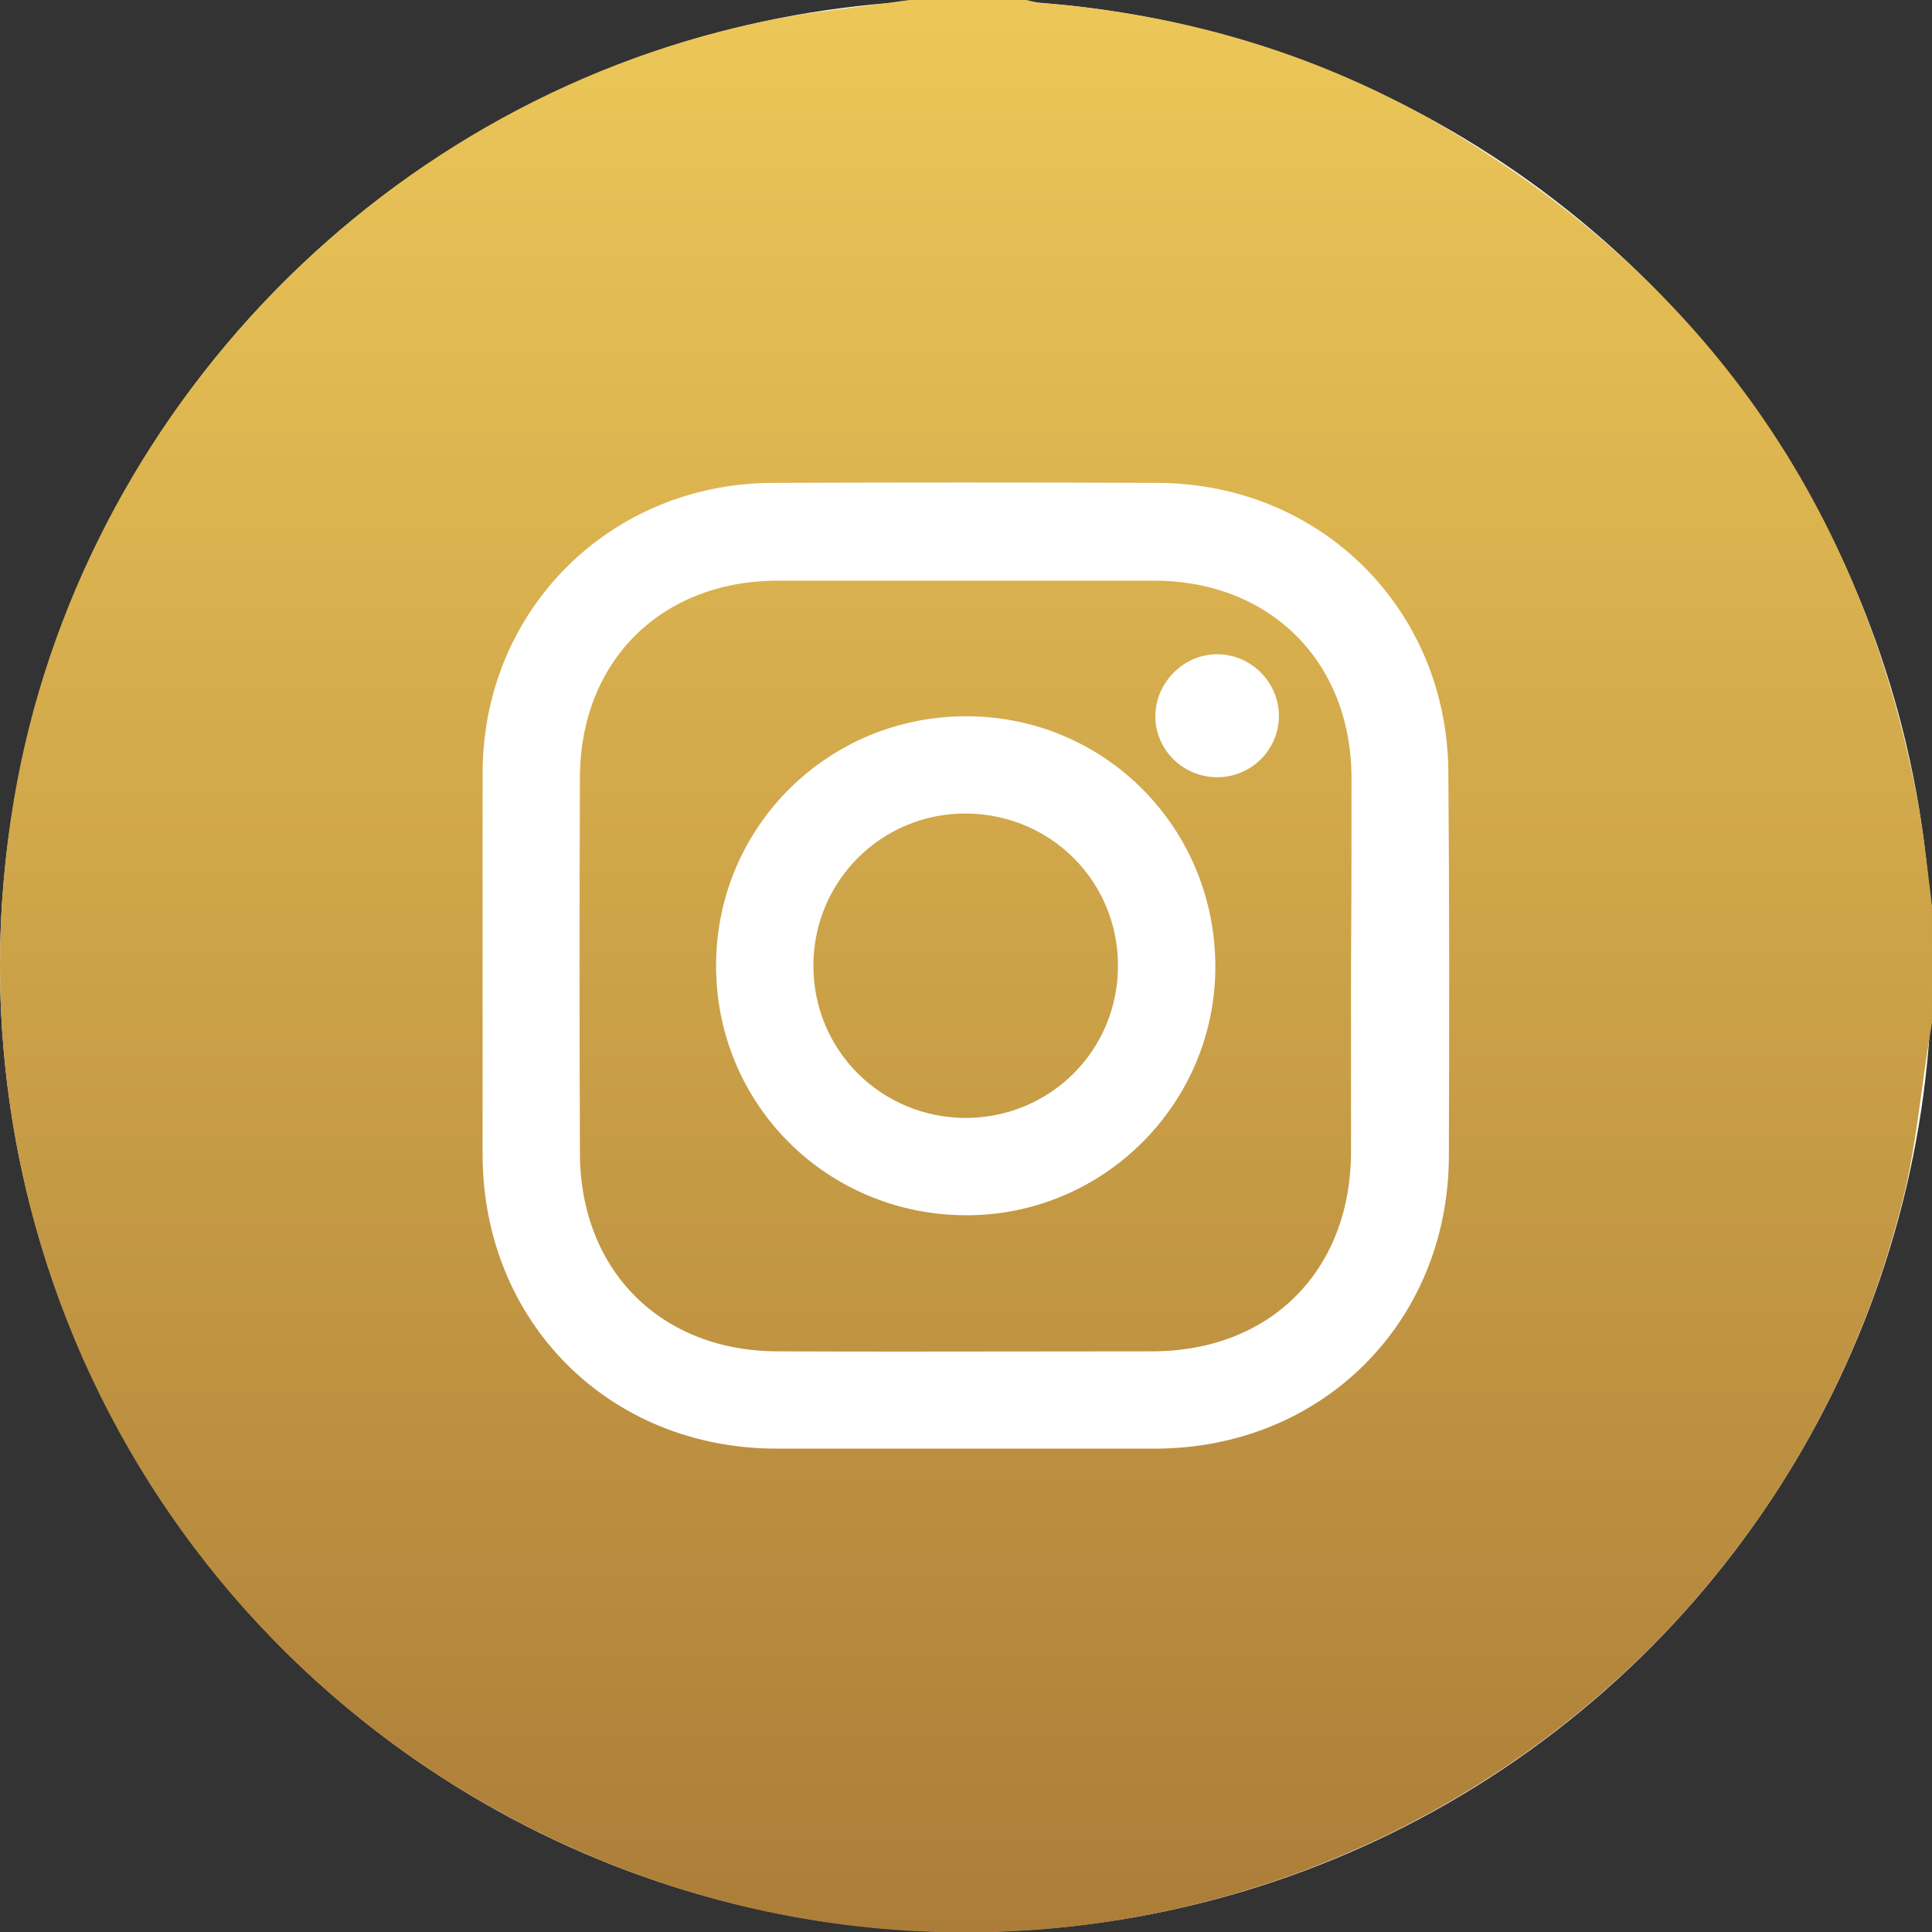 <?xml version="1.0" encoding="UTF-8"?> <svg xmlns="http://www.w3.org/2000/svg" width="144" height="144" viewBox="0 0 144 144" fill="none"><rect x="0" y="0" width="144" height="144" fill="#333333" stroke="none"/> <g clip-path="url(#clip0_17_5074)"> <circle cx="72" cy="72" r="72" fill="white"></circle> <path fill-rule="evenodd" clip-rule="evenodd" d="M142.909 59.584C138.775 37.644 127.047 21.001 107.877 9.618C98.555 4.095 88.369 1.052 77.581 0.225C77.339 0.201 77.113 0.146 76.882 0.09C76.754 0.058 76.625 0.027 76.491 0H67.771C66.587 0.173 65.403 0.322 64.22 0.471C62.062 0.744 59.909 1.015 57.772 1.428C28.942 7.025 5.976 30.581 1.052 59.508C-4.624 93.02 13.08 125.366 44.278 138.44C85.061 155.534 131.67 131.865 141.97 88.812C142.548 86.35 142.891 83.837 143.234 81.319C143.404 80.072 143.575 78.823 143.774 77.579L143.999 76.227V67.511C143.919 66.874 143.842 66.24 143.766 65.607L143.766 65.607C143.523 63.588 143.281 61.586 142.909 59.584ZM107.99 86.182C107.952 98.542 98.555 107.934 86.151 107.972H57.885C45.406 107.972 36.009 98.542 35.971 86.107V71.906V57.555C36.009 45.458 45.481 36.028 57.584 35.991C67.132 35.953 76.717 35.953 86.264 35.991C98.48 36.028 107.915 45.458 107.952 57.63C108.028 67.172 108.028 76.677 107.99 86.182ZM100.733 57.931C100.696 49.29 94.644 43.279 85.999 43.279H57.996C49.275 43.279 43.224 49.29 43.224 58.006C43.186 67.323 43.186 76.64 43.224 85.995C43.261 94.71 49.275 100.721 57.996 100.721C64.184 100.747 70.372 100.738 76.56 100.73H76.564C79.659 100.726 82.754 100.721 85.848 100.721C94.682 100.721 100.658 94.71 100.696 85.919V72.019C100.733 67.323 100.733 62.627 100.733 57.931ZM71.978 90.578C61.604 90.54 53.335 82.275 53.372 71.906C53.41 61.613 61.717 53.385 72.016 53.385C82.353 53.385 90.622 61.725 90.585 72.132C90.547 82.313 82.202 90.616 71.978 90.578ZM90.66 57.931C88.141 57.893 86.112 55.865 86.112 53.385C86.112 50.868 88.254 48.727 90.772 48.764C93.328 48.802 95.396 50.943 95.321 53.498C95.245 55.977 93.178 57.969 90.66 57.931ZM60.625 71.906C60.663 65.632 65.737 60.597 72.014 60.635C78.292 60.672 83.328 65.669 83.328 71.981C83.328 78.255 78.329 83.289 72.014 83.326C65.662 83.326 60.588 78.255 60.625 71.906Z" fill="url(#paint0_linear_17_5074)"></path> </g> <defs> <linearGradient id="paint0_linear_17_5074" x1="72" y1="0" x2="72" y2="144.031" gradientUnits="userSpaceOnUse"> <stop stop-color="#ECC758"></stop> <stop offset="1" stop-color="#AC7D38"></stop> </linearGradient> <clipPath id="clip0_17_5074"> <rect width="36" height="36" fill="white" transform="scale(4)"></rect> </clipPath> </defs> </svg> 